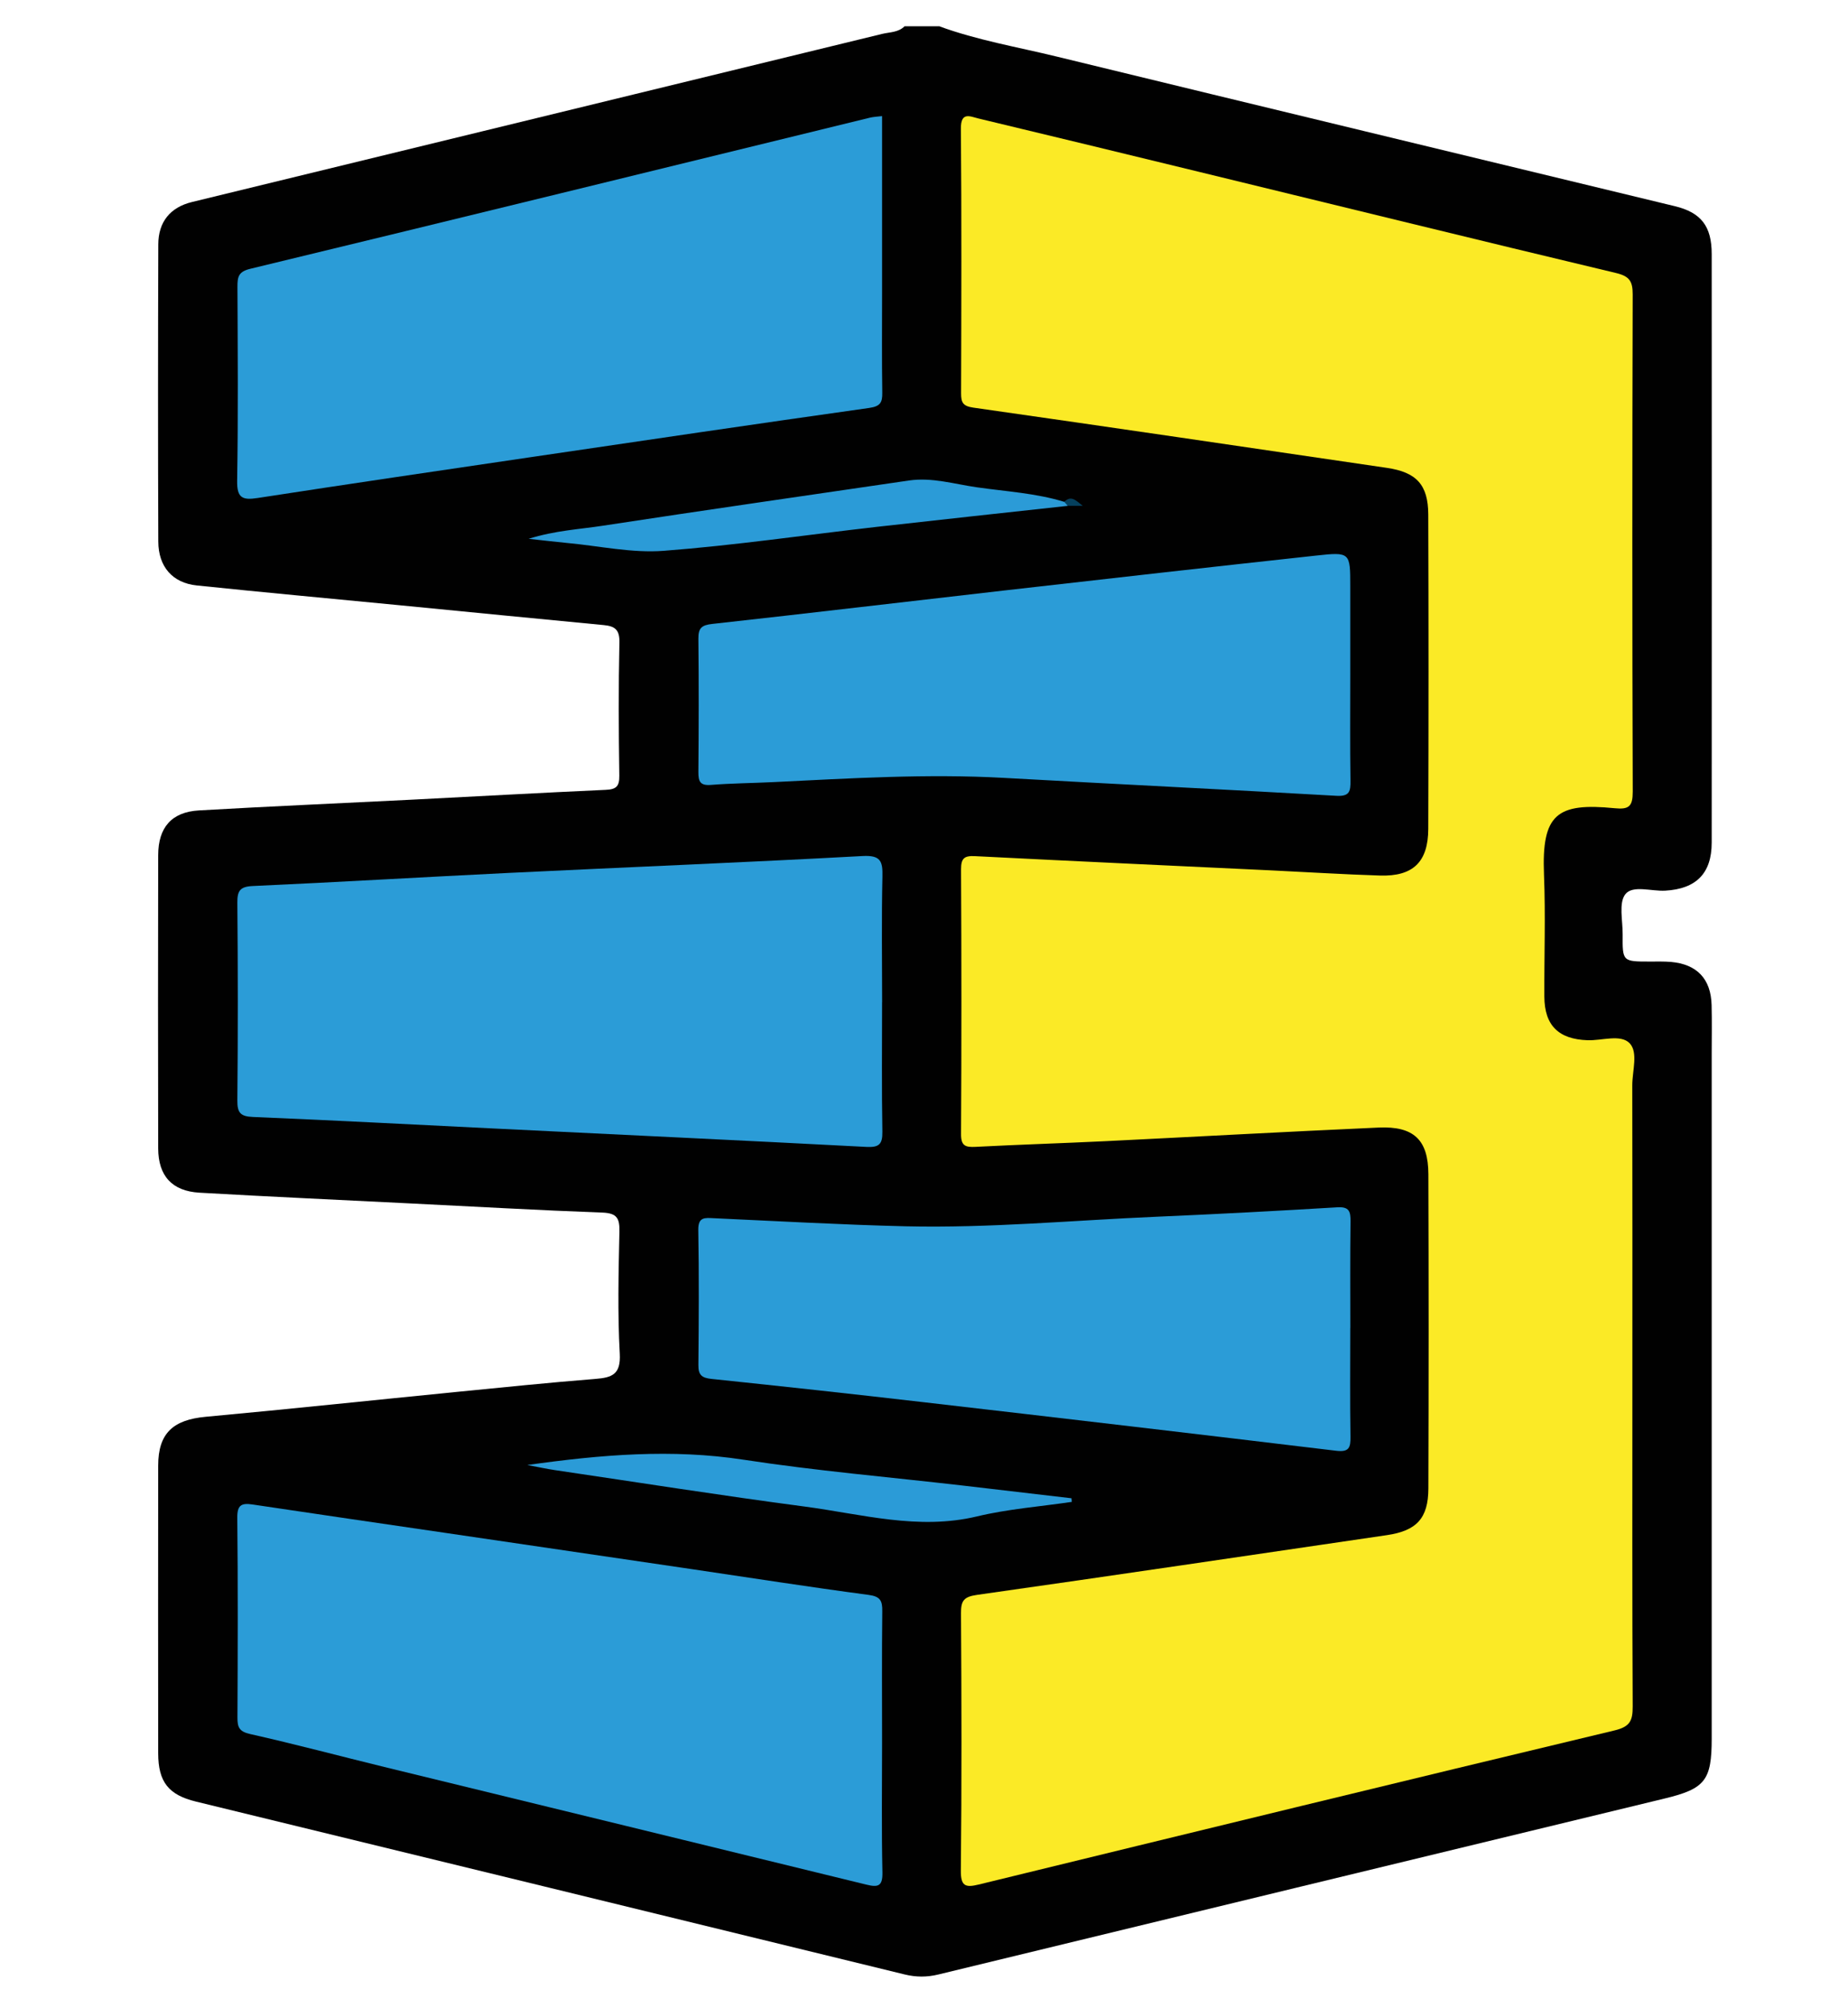 <svg xmlns="http://www.w3.org/2000/svg" id="Capa_1" data-name="Capa 1" viewBox="0 0 362.97 394.29"><defs><style>      .cls-1 {        fill: #fbea26;      }      .cls-1, .cls-2, .cls-3, .cls-4, .cls-5, .cls-6 {        stroke-width: 0px;      }      .cls-2 {        fill: #010101;      }      .cls-3 {        fill: #2b9cd7;      }      .cls-4 {        fill: #05405d;      }      .cls-5 {        fill: #2a9ad6;      }      .cls-7 {        display: none;      }      .cls-6 {        fill: #2b9bd7;      }    </style></defs><g class="cls-7"><path class="cls-2" d="M218.82,5.12c7.51,2.82,15.42,4.08,23.17,5.99,20.94,5.16,41.92,10.11,62.87,15.2,5.98,1.45,7.84,4.13,7.84,10.84.01,46.88,0,93.76,0,140.63,0,61.09,0,122.18,0,183.27,0,8.56-1.36,10.2-9.78,12.23-19.76,4.75-39.54,9.44-59.24,14.41-4.94,1.25-9.4-.28-13.93-1.22-47.76-9.84-95.5-19.82-143.24-29.74-5.6-1.16-7.78-3.99-7.79-10.4-.01-34.29,0-68.57,0-102.86,0-40.52-.05-81.04.1-121.56.01-3.31-1.03-4.36-4.03-4.51-3.6-.18-7.19-.6-10.79-.88-6.2-.47-9.34-3.57-9.37-9.76-.07-19.57-.07-39.15,0-58.72.02-5.62,2.14-8.1,7.66-9.32,43.83-9.72,87.68-19.38,131.5-29.17,6.12-1.37,12.4-2.13,18.3-4.44h6.73Z"></path><path class="cls-3" d="M231.43,370.05c-11.18-2.36-22.19-4.71-33.2-6.99-32.92-6.84-65.83-13.69-98.77-20.42-3.13-.64-4.37-1.56-4.37-5.12.13-71.94.11-143.88.05-215.83,0-2.87.27-4.14,3.8-4.56,24.95-2.92,49.85-6.23,74.77-9.38,18.13-2.29,36.26-4.51,54.39-6.79,2.25-.28,3.54-.27,3.53,2.81-.09,88.03-.07,176.05-.08,264.08,0,.61-.07,1.23-.13,2.2Z"></path><path class="cls-1" d="M247.99,369.48c0-1.58,0-3.06,0-4.54,0-90.14,0-180.28,0-270.43,0-8.31-1.85-10.42-10.15-11.64-3.94-.58-7.87-1.18-11.81-1.76-1.61-.23-2.59-.64-2.58-2.75.11-17.45.08-34.91.04-52.36,0-1.87.45-2.33,2.39-1.85,22.54,5.52,45.1,11,67.68,16.34,2.76.65,2.66,2.24,2.66,4.31-.03,36.78-.02,73.56-.02,110.34,0,65.83-.05,131.66.12,197.49.01,4.29-1.05,5.86-5.3,6.78-13.82,3.02-27.52,6.59-41.27,9.94-.47.11-.98.08-1.74.13Z"></path><path class="cls-3" d="M207.2,52.44c0,8.1-.17,16.21.09,24.3.09,2.97-.73,4.15-3.66,4.5-10.12,1.21-20.21,2.6-30.31,3.94-17.86,2.37-35.72,4.75-53.58,7.13-15.52,2.07-31.04,4.14-46.55,6.26-1.76.24-2.12-.51-2.11-2.06.03-13.58.04-27.17,0-40.75,0-1.91.81-2.43,2.59-2.82,43.47-9.56,86.92-19.18,130.36-28.86,2.52-.56,3.28-.07,3.24,2.57-.13,8.6-.05,17.2-.05,25.8Z"></path></g><g class="cls-7"><path class="cls-2" d="M274.93,388.24c-6.93-2.35-14.2-3.09-21.33-4.48-25.46-4.98-50.95-9.81-76.43-14.7-17.19-3.3-34.39-6.55-51.57-9.93-5.62-1.1-7.75-3.87-7.75-9.61-.01-31.05-.04-62.1.05-93.15,0-2.75-.51-3.71-3.53-3.84-24.65-1.06-49.3-2.34-73.94-3.56-3.73-.19-7.47-.39-11.2-.69-3.9-.31-6.88-3.32-7.26-7.23-.12-1.24-.11-2.49-.11-3.74,0-61.48,0-122.96,0-184.44,0-7.75,1.37-9.64,8.77-11.45,49.14-12.03,98.3-24.02,147.44-36.04,3.98-.97,7.65.53,11.34,1.42,22.29,5.34,44.54,10.87,66.84,16.21,3.8.91,6.85,2.46,7.87,6.42.67,2.6,2.39,1.16,3.51,1.04,4.52-.47,8.88-2.53,13.57-1.4,19.16,4.63,38.32,9.22,57.46,13.93,4.7,1.16,6.56,3.78,6.73,8.56.04,1.12.01,2.24.01,3.37,0,102.38,0,204.76,0,307.15,0,9.15-1.2,10.54-10.46,12.75-17.72,4.23-35.42,8.53-53.13,12.82-.33.08-.61.4-.91.61h-5.99Z"></path><path class="cls-1" d="M329.03,208.68c0,48.88-.03,97.77.08,146.65,0,3.21-.91,4.48-4.03,5.18-11.75,2.62-23.48,5.37-35.12,8.44-3.47.92-3.58-.26-3.58-3.02.06-32.55.04-65.09.04-97.64,0-7.86.03-15.71,0-23.57-.03-7.39-2.91-10.26-10.23-9.93-27.89,1.25-55.78,2.52-83.66,3.95-3.08.16-3.66-.71-3.65-3.59.08-69.33.07-138.67.02-208,0-2.65.09-3.65,3.36-2.82,17.21,4.35,34.48,8.47,51.78,12.44,3.13.72,4.09,1.88,4.08,5.13-.12,42.77-.08,85.54-.08,128.32,0,7.98,2.13,10.39,10.2,11.02,6.34.5,12.69.83,19.04,1.03,5.75.19,9.11-3.24,9.14-9.33.07-13.84.02-27.68.02-41.53,0-26.56,0-53.12,0-79.68,0-4.55,0-4.53,4.31-3.48,11.58,2.82,23.13,5.77,34.78,8.3,3.1.67,3.57,1.97,3.57,4.73-.07,49.13-.05,98.26-.05,147.4Z"></path><path class="cls-3" d="M172.61,131.55c0,34.42-.05,68.84.08,103.27.01,3.31-.73,4.09-4.09,3.91-34.97-1.85-69.95-3.52-104.94-5.21-7.34-.36-14.69-.8-22.04-.85-2.93-.02-3.45-.99-3.45-3.66.07-56.5.07-112.99,0-169.49,0-2.43.67-3.34,3.1-3.93,42.91-10.36,85.81-20.8,128.67-31.37,3.68-.91,2.64,1.36,2.64,2.95.03,34.8.03,69.59.03,104.39Z"></path><path class="cls-3" d="M270.28,310.78c0,18.57-.03,37.15.04,55.72.01,2.63.02,3.87-3.51,3.16-26.77-5.33-53.6-10.37-80.41-15.5-16.33-3.12-32.66-6.28-49.02-9.27-2.46-.45-3.2-1.33-3.19-3.81.09-28.05.09-56.1,0-84.14,0-2.71.5-3.64,3.42-3.47,12.19.73,24.4,1.02,36.58,1.86,9.37.64,18.68-.33,28-.6,12.45-.37,24.88-1.26,37.32-1.91,9.08-.48,18.17-.84,27.24-1.46,2.74-.19,3.63.39,3.6,3.33-.14,18.7-.07,37.4-.07,56.1Z"></path><path class="cls-5" d="M270.29,106.12c0,18.57,0,37.13,0,55.7,0,1.76.64,3.66-2.58,3.63-2.98-.03-3.34-1.13-3.33-3.7.08-36.88.06-73.76.05-110.65,0-1.71-.39-3.41,2.16-3.87,2.51-.46,3.8-.48,3.78,2.82-.15,18.69-.07,37.38-.07,56.07Z"></path></g><g class="cls-7"><path class="cls-2" d="M184.39,5.14c7.22,2.87,14.9,4.05,22.39,5.88,40.57,9.91,81.19,19.63,121.79,29.42,5.6,1.35,7.63,3.94,7.63,9.78,0,58.11,0,116.21,0,174.32,0,6.49-2.8,9.29-9.19,9.58-21.29.99-42.57,2.07-63.86,3-2.49.11-3.39.76-3.34,3.42.17,9.22.15,18.45,0,27.68-.04,2.29.73,3.04,2.88,3.23,16.36,1.5,32.72,3.06,49.07,4.62,5.45.52,10.91.99,16.35,1.64,5.68.68,8.06,3.4,8.08,9.2.04,18.83.03,37.66,0,56.49,0,5.55-2.06,8.17-7.53,9.49-27.1,6.56-54.21,13.08-81.31,19.62-21.08,5.08-42.17,10.15-63.25,15.28-2.25.55-4.35.45-6.59-.1-46.38-11.34-92.77-22.62-139.16-33.91-5.09-1.24-7.28-3.91-7.28-9.29-.01-58.73-.01-117.46,0-176.19,0-5.92,2.53-8.85,8.39-9.18,18.67-1.03,37.34-1.88,56.01-2.83,7.97-.4,15.93-.9,23.9-1.24,1.79-.07,2.29-.63,2.27-2.41-.09-8.85-.17-17.71.04-26.56.06-2.61-1.06-3.15-3.15-3.34-8.3-.78-16.61-1.59-24.91-2.42-16.6-1.65-33.19-3.33-49.79-4.99-1.86-.19-3.76-.12-5.58-.46-4.69-.88-7.15-3.76-7.16-8.58-.05-19.45-.05-38.9,0-58.36.01-4.4,2.38-7.25,6.66-8.29,45.18-11.01,90.37-22,135.55-33.02,1.48-.36,3.17-.24,4.35-1.51h6.73Z"></path><path class="cls-1" d="M188.77,269.49c0-32.55.05-65.09-.08-97.64-.01-3.2.83-3.87,3.91-3.7,24.52,1.31,49.06,2.32,73.57,3.69,11.18.63,14.63-.77,14.39-13.17-.37-18.95-.08-37.91-.11-56.86,0-6.75-1.95-9-8.46-9.95-26.83-3.94-53.64-7.93-80.49-11.73-2.34-.33-2.79-1.06-2.78-3.18.07-17.08.11-34.17-.03-51.25-.02-2.76.94-3.02,3.17-2.47,24.96,6.09,49.93,12.16,74.9,18.22,16.89,4.1,33.76,8.28,50.69,12.21,2.67.62,3.23,1.69,3.22,4.23-.07,52.5-.09,105,.02,157.5,0,3.18-.91,3.77-3.91,3.89-21.3.85-42.59,1.92-63.87,2.97-5.72.28-8.6,3.32-8.61,9.07-.03,21.45-.04,42.9,0,64.35.01,6.05,4.15,9.4,10.02,8.52,21.16-3.14,42.33-6.21,63.49-9.36,1.95-.29,2.88-.11,2.86,2.3-.12,13.09-.13,26.19,0,39.28.03,2.69-1.5,2.83-3.4,3.29-41.64,10.05-83.27,20.13-124.87,30.3-2.95.72-3.73.36-3.72-2.86.12-32.55.07-65.09.07-97.64Z"></path><path class="cls-3" d="M173.23,370.74c-12.3-2.97-24.23-5.82-36.15-8.74-29.15-7.13-58.28-14.36-87.46-21.35-2.63-.63-3-1.66-2.99-3.96.05-53.12.05-106.24,0-159.37,0-2.24.35-3.22,2.94-3.32,13.57-.54,27.13-1.33,40.7-2.01,23.4-1.18,46.8-2.37,70.2-3.5,4.09-.2,9.32-1.7,11.97.23,2.54,1.85.76,7.44.76,11.38.05,61.98.03,123.95.03,185.93v4.71Z"></path><path class="cls-3" d="M173.23,22.79c0,18.54-.01,36.61.02,54.68,0,1.58-.24,2.33-2.14,2.6-18.58,2.63-37.14,5.41-55.7,8.13-19.43,2.85-38.86,5.68-58.29,8.52-1.23.18-2.46.35-3.69.49q-6.76.76-6.76-6.22c0-11.6.04-23.19-.04-34.79-.01-2.06.44-2.89,2.68-3.43,40.37-9.77,80.7-19.69,121.05-29.56.83-.2,1.71-.25,2.88-.42Z"></path><path class="cls-3" d="M265.2,132.71c0,6.98-.08,13.97.05,20.95.04,2.17-.63,2.73-2.74,2.61-16.79-.96-33.6-1.75-50.39-2.74-20.8-1.23-41.59-1.46-62.38.2-3.48.28-6.98.19-10.46.43-1.71.12-2.11-.53-2.1-2.11.05-8.98.06-17.96,0-26.93-.01-1.72.53-2.33,2.3-2.53,24.73-2.72,49.46-5.49,74.17-8.33,16.19-1.85,32.37-3.78,48.54-5.79,2.58-.32,3.13.5,3.08,2.92-.15,7.1-.05,14.21-.05,21.32Z"></path><path class="cls-6" d="M104.67,105.37c6.45-.98,12.91-1.99,19.36-2.94,18.07-2.67,36.15-5.28,54.21-8,4.7-.71,9.13.79,13.67,1.29,5.68.62,11.33,1.54,16.99,2.36.59.09,1.24.2,1.61,1.04-11.73,1.35-23.39,2.7-35.05,4.04-14.33,1.65-28.66,3.33-43.01,4.92-7.26.8-14.35-1.15-21.55-1.49-2.06-.1-4.1-.43-6.16-.66-.03-.19-.05-.37-.08-.56Z"></path></g><g><path class="cls-2" d="M184.4,5.13c7.53,2.77,15.44,4.1,23.19,5.99,40.45,9.85,80.94,19.58,121.41,29.38,5.14,1.25,7.2,3.96,7.2,9.38.02,38.53.02,77.06,0,115.58,0,6.07-3.06,9.1-9.13,9.45-2.7.15-6.38-1.13-7.82.68-1.36,1.71-.51,5.23-.54,7.95-.04,5.29-.01,5.29,5.36,5.29,1.37,0,2.75-.04,4.11.07,5.13.45,7.87,3.34,8,8.48.08,3.12.02,6.23.02,9.35,0,44.89,0,89.77,0,134.66,0,8.22-1.27,9.88-9.23,11.8-47.57,11.52-95.14,23.02-142.7,34.57-2.24.54-4.35.53-6.6-.02-46.38-11.34-92.77-22.64-139.16-33.94-5.4-1.31-7.43-3.84-7.44-9.5-.02-18.83-.02-37.65,0-56.48,0-6.34,2.9-9,9.33-9.59,16.49-1.52,32.95-3.27,49.42-4.9,9.04-.89,18.08-1.82,27.14-2.54,3.29-.26,4.99-.9,4.77-4.95-.44-7.96-.24-15.95-.07-23.93.06-2.6-.43-3.67-3.33-3.78-12.58-.46-25.14-1.18-37.72-1.8-13.82-.69-27.63-1.32-41.44-2.11-5.37-.31-8.08-3.29-8.1-8.69-.04-19.2-.04-38.4,0-57.6.01-5.44,2.64-8.47,8-8.78,13.81-.8,27.63-1.39,41.44-2.09,12.82-.65,25.63-1.37,38.46-1.95,2.05-.09,2.7-.67,2.67-2.79-.13-8.73-.17-17.46.02-26.18.06-2.55-.96-3.18-3.11-3.39-13.38-1.27-26.76-2.6-40.14-3.9-13.26-1.29-26.52-2.5-39.76-3.88-4.78-.5-7.54-3.68-7.56-8.63-.07-19.45-.06-38.9,0-58.35.01-4.42,2.35-7.28,6.62-8.32,45.18-11.01,90.36-21.99,135.54-33.01,1.5-.37,3.19-.27,4.41-1.5h6.73Z"></path><path class="cls-1" d="M320.62,271.51c0,21.2-.05,42.4.06,63.6.01,2.77-.5,3.98-3.56,4.71-41.65,9.96-83.26,20.11-124.87,30.26-2.62.64-3.56.36-3.53-2.77.18-16.83.14-33.67.03-50.5-.02-2.48.57-3.24,3.16-3.61,26.85-3.8,53.67-7.8,80.5-11.73,5.78-.85,8.12-3.26,8.14-9.15.07-20.58.07-41.15,0-61.73-.02-6.75-2.87-9.46-9.76-9.16-17.93.8-35.85,1.8-53.78,2.68-8.47.41-16.94.67-25.41,1.11-1.98.1-2.85-.19-2.84-2.5.1-17.33.09-34.67,0-52,0-2.15.61-2.7,2.74-2.59,19.42.99,38.85,1.88,58.27,2.8,7.1.34,14.19.79,21.29,1.01,6.47.2,9.45-2.65,9.47-9.17.07-20.58.07-41.15,0-61.73-.02-5.85-2.33-8.31-8.13-9.16-27.07-3.98-54.14-7.97-81.23-11.83-2.02-.29-2.4-.99-2.4-2.77.05-17.33.11-34.67-.04-52-.03-3.44,1.84-2.39,3.46-2.01,14.37,3.44,28.72,6.93,43.08,10.42,27.38,6.66,54.75,13.39,82.16,19.93,2.66.64,3.25,1.65,3.25,4.2-.09,32.55-.1,65.1.01,97.64,0,2.89-.72,3.54-3.53,3.26-11.38-1.13-14.38,1.15-13.9,13.06.32,7.97.03,15.96.07,23.94.03,5.67,2.8,8.36,8.48,8.56,2.83.1,6.5-1.23,8.26.58,1.74,1.8.52,5.45.53,8.29.04,19.45.02,38.91.02,58.36Z"></path><path class="cls-3" d="M173.25,196.83c0,8.47-.09,16.95.06,25.42.04,2.5-.69,3.1-3.13,2.98-24.5-1.28-49-2.43-73.5-3.63-15.67-.77-31.34-1.6-47.01-2.25-2.42-.1-3.07-.81-3.05-3.2.12-12.96.11-25.92,0-38.87-.02-2.31.49-3.16,2.99-3.28,16.79-.76,33.57-1.76,50.36-2.58,23.13-1.12,46.28-2.05,69.41-3.31,3.62-.2,4.01,1.02,3.94,4.06-.19,8.22-.06,16.45-.06,24.67Z"></path><path class="cls-3" d="M173.25,22.8c0,11.73,0,23.3,0,34.87,0,6.48-.06,12.96.04,19.44.03,1.94-.39,2.69-2.56,3-22.13,3.12-44.24,6.39-66.36,9.65-17.93,2.64-35.87,5.28-53.78,8.04-2.99.46-4.06-.01-4.01-3.38.21-12.7.11-25.41.06-38.12,0-1.92.17-2.95,2.54-3.52,40.58-9.8,81.12-19.76,121.68-29.67.69-.17,1.42-.19,2.39-.31Z"></path><path class="cls-3" d="M173.25,342.25c0,8.48-.12,16.96.07,25.43.06,2.76-.86,2.99-3.16,2.42-31.55-7.73-63.11-15.4-94.67-23.1-8.79-2.15-17.54-4.49-26.36-6.47-2.14-.48-2.5-1.33-2.49-3.21.06-13.09.1-26.18-.03-39.27-.03-2.5.82-2.92,2.99-2.6,12.54,1.88,25.08,3.7,37.62,5.54,16.23,2.38,32.45,4.77,48.68,7.16,11.56,1.7,23.1,3.52,34.67,5.05,2.36.31,2.75,1.16,2.72,3.24-.1,8.6-.04,17.2-.04,25.81Z"></path><path class="cls-3" d="M265.21,260.8c0,7.11-.07,14.22.04,21.32.04,2.18-.29,3.09-2.82,2.78-26.92-3.24-53.86-6.4-80.79-9.51-13.96-1.62-27.93-3.14-41.91-4.6-1.87-.2-2.58-.75-2.56-2.7.08-8.85.13-17.71-.02-26.56-.04-2.57,1.28-2.38,3.02-2.3,12.57.57,25.15,1.29,37.73,1.59,16.46.38,32.87-1.18,49.3-1.88,11.83-.51,23.65-1.14,35.47-1.85,2.32-.14,2.61.81,2.59,2.76-.09,6.98-.04,13.97-.04,20.95Z"></path><path class="cls-3" d="M265.21,132.36c0,6.98-.06,13.97.04,20.95.03,2.07-.16,3.12-2.76,2.97-21.77-1.25-43.55-2.3-65.33-3.52-15.1-.84-30.15.09-45.21.83-4.11.2-8.23.23-12.32.55-2.11.17-2.47-.67-2.46-2.52.07-8.73.09-17.46,0-26.19-.02-2.07.62-2.67,2.71-2.9,19.04-2.1,38.06-4.37,57.1-6.54,20.52-2.34,41.04-4.66,61.56-6.89,6.66-.73,6.67-.6,6.67,6.04,0,5.74,0,11.47,0,17.21Z"></path><path class="cls-6" d="M210.51,294.94c-6.21.92-12.52,1.39-18.6,2.85-11.58,2.77-22.7-.46-33.93-1.94-16.36-2.16-32.67-4.74-48.99-7.15-1.58-.23-3.14-.58-5.41-1,14.6-2.06,28.42-3.2,42.48-1.04,14.23,2.18,28.61,3.41,42.93,5.06,7.16.83,14.31,1.67,21.46,2.51.02.23.04.47.06.7Z"></path><path class="cls-6" d="M209.72,99.34c-12.49,1.37-24.99,2.71-37.47,4.12-13.97,1.59-27.89,3.64-41.9,4.71-6.24.48-12.63-.96-18.95-1.54-2.22-.21-4.44-.48-7.57-.82,5.28-1.65,10-1.86,14.58-2.57,20.02-3.06,40.08-5.94,60.12-8.88,4.54-.66,8.9.7,13.3,1.33,5.75.83,11.59,1.14,17.19,2.86.76-.2.97.07.69.79Z"></path><path class="cls-4" d="M209.72,99.34c-.23-.26-.46-.52-.69-.79,1.35-1.33,2.23-.33,3.64.79h-2.95Z"></path></g></svg>